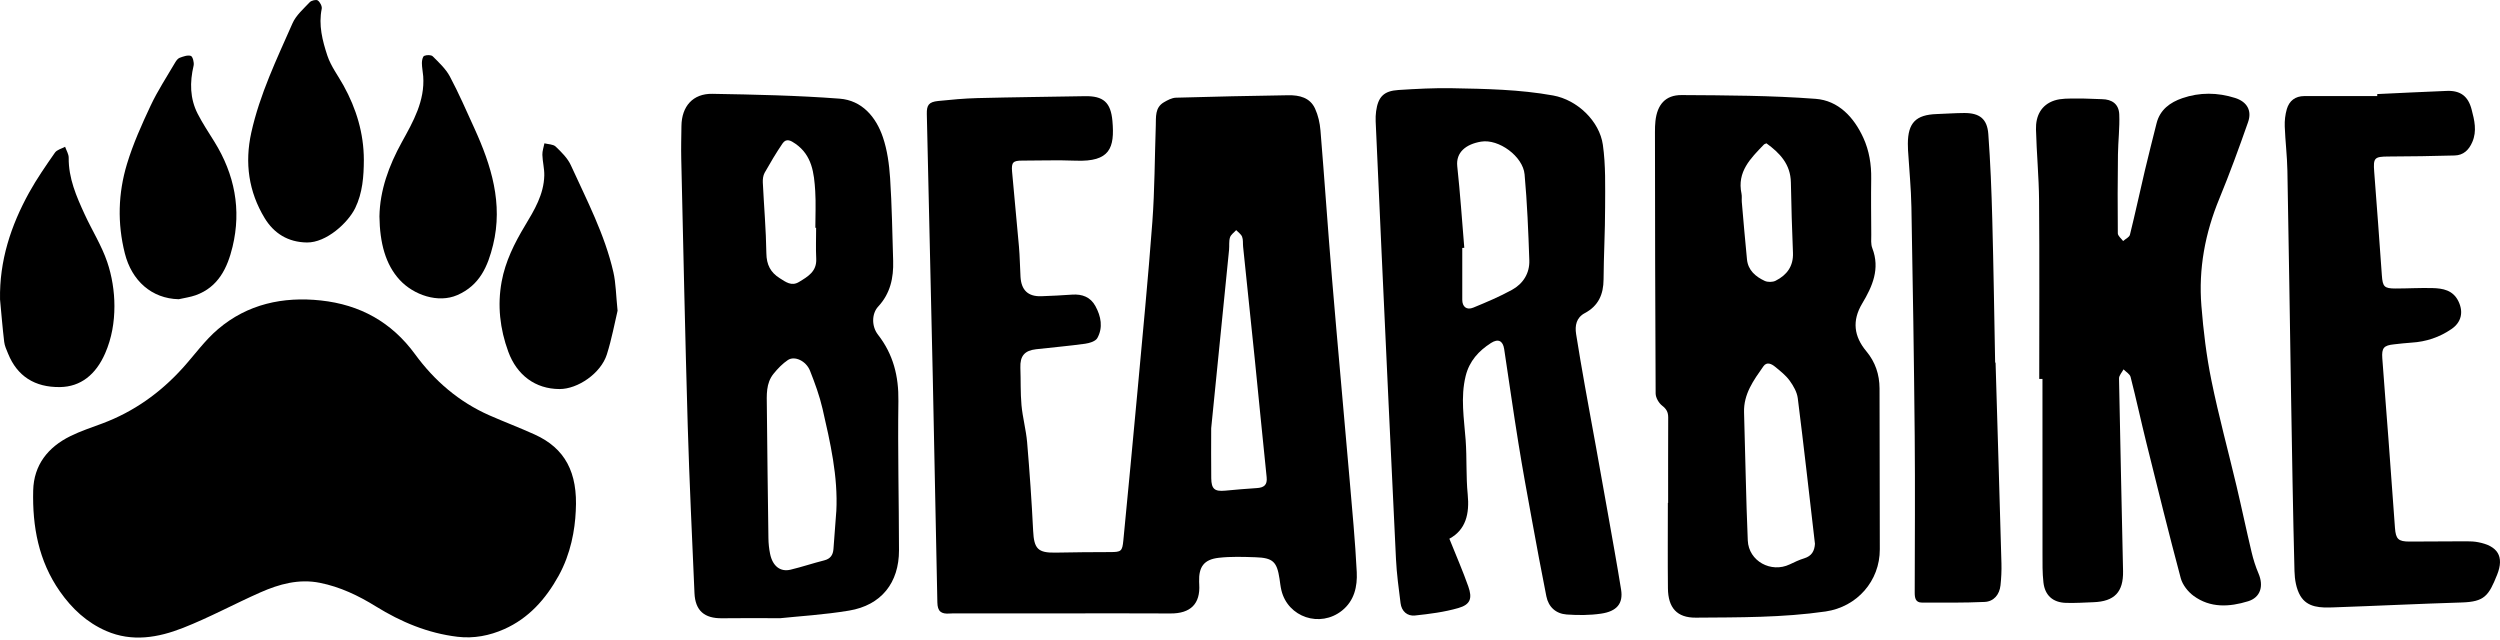<svg width="500" height="128" viewBox="0 0 500 128" fill="none" xmlns="http://www.w3.org/2000/svg">
<g clip-path="url(#clip0_127_1294)">
<path d="M212.279 122.685C205.177 122.685 198.075 122.685 190.967 122.685C190.631 122.685 190.295 122.678 189.966 122.705C188.205 122.846 187.507 122.262 187.473 120.495C187.157 105.418 186.875 90.334 186.552 75.25C186.176 57.768 185.766 40.286 185.363 22.804C185.323 21.017 185.76 20.392 187.634 20.197C190.248 19.928 192.868 19.686 195.495 19.619C202.651 19.438 209.813 19.364 216.968 19.236C220.677 19.169 222.155 20.479 222.484 24.188C222.961 29.59 222.007 32.398 215.161 32.136C211.587 31.995 207.999 32.116 204.424 32.123C202.624 32.123 202.254 32.459 202.415 34.32C202.845 39.325 203.363 44.331 203.793 49.336C203.967 51.338 203.988 53.354 204.102 55.363C204.256 58.03 205.614 59.327 208.234 59.246C210.303 59.179 212.366 59.065 214.429 58.924C216.444 58.789 218.09 59.401 219.085 61.222C220.207 63.278 220.637 65.501 219.468 67.611C219.112 68.256 217.902 68.626 217.029 68.747C213.763 69.197 210.478 69.479 207.206 69.849C204.888 70.111 203.994 71.226 204.075 73.53C204.169 76.03 204.075 78.543 204.297 81.028C204.525 83.521 205.21 85.967 205.425 88.46C205.923 94.352 206.339 100.251 206.628 106.157C206.803 109.744 207.569 110.598 211.15 110.524C214.785 110.443 218.42 110.43 222.054 110.416C224.225 110.41 224.46 110.269 224.668 108.092C225.622 98.195 226.576 88.298 227.483 78.401C228.518 67.06 229.626 55.719 230.473 44.358C230.943 37.961 230.937 31.531 231.158 25.115C231.219 23.408 230.957 21.534 232.764 20.466C233.503 20.029 234.37 19.565 235.19 19.538C242.674 19.317 250.166 19.169 257.657 19.048C259.874 19.014 262.004 19.512 263.012 21.722C263.63 23.066 263.973 24.604 264.094 26.089C264.907 35.939 265.572 45.802 266.398 55.658C267.52 69.069 268.763 82.466 269.919 95.877C270.45 102.052 271.041 108.233 271.35 114.421C271.491 117.283 270.88 120.132 268.407 122.114C264.026 125.621 257.576 123.457 256.28 118.062C256.098 117.303 256.018 116.524 255.903 115.751C255.386 112.345 254.587 111.565 251.106 111.451C248.654 111.37 246.175 111.283 243.749 111.559C240.78 111.894 239.731 113.379 239.826 116.356C239.826 116.524 239.839 116.692 239.846 116.86C240.094 120.77 238.106 122.718 234.101 122.692C226.831 122.645 219.562 122.678 212.292 122.678C212.292 122.678 212.292 122.678 212.292 122.671L212.279 122.685ZM242.238 85.644C242.238 88.963 242.204 92.309 242.251 95.655C242.278 97.799 242.93 98.323 244.999 98.135C247.115 97.94 249.225 97.745 251.348 97.617C252.773 97.53 253.498 97.019 253.33 95.44C252.511 87.559 251.751 79.678 250.952 71.797C250.186 64.305 249.393 56.814 248.62 49.329C248.553 48.664 248.654 47.939 248.419 47.347C248.217 46.83 247.646 46.461 247.236 46.024C246.806 46.508 246.175 46.924 246 47.482C245.758 48.254 245.893 49.141 245.812 49.974C244.629 61.853 243.433 73.725 242.238 85.651V85.644Z" fill="black"/>
<path d="M115.152 102.213C114.984 105.955 114.171 110.732 111.726 115.153C109.146 119.816 105.733 123.659 100.835 125.829C97.932 127.119 94.767 127.751 91.496 127.354C85.556 126.642 80.208 124.398 75.162 121.274C71.689 119.124 68.02 117.37 63.975 116.564C59.776 115.724 55.846 116.813 52.077 118.479C46.883 120.777 41.871 123.511 36.596 125.581C31.658 127.522 26.444 128.45 21.258 126.199C17.374 124.512 14.398 121.744 11.972 118.277C7.706 112.177 6.463 105.283 6.638 98.094C6.758 93.008 9.594 89.427 14.082 87.223C16.124 86.215 18.315 85.496 20.458 84.697C26.753 82.345 32.055 78.563 36.543 73.604C38.894 71.004 40.957 68.082 43.604 65.831C49.496 60.812 56.605 59.28 64.17 60.093C71.971 60.933 78.3 64.386 83.03 70.87C86.886 76.151 91.784 80.377 97.858 83.058C100.861 84.381 103.945 85.543 106.935 86.901C112.989 89.642 115.596 94.459 115.152 102.206V102.213Z" fill="black"/>
<path d="M333.626 100.587C333.626 94.889 333.613 89.185 333.64 83.488C333.64 82.439 333.297 81.801 332.43 81.129C331.752 80.605 331.133 79.53 331.127 78.69C331.026 61.255 331.013 43.827 330.992 26.392C330.992 25.666 331.006 24.934 331.086 24.215C331.443 20.936 333.075 18.994 336.32 19.014C345.263 19.068 354.226 19.095 363.128 19.767C367.663 20.11 370.774 23.415 372.676 27.581C373.851 30.168 374.281 32.902 374.241 35.737C374.187 39.48 374.234 43.222 374.254 46.964C374.254 47.858 374.147 48.832 374.456 49.625C376.062 53.757 374.476 57.298 372.44 60.698C370.371 64.151 370.788 67.282 373.267 70.252C375.074 72.415 375.894 74.915 375.907 77.669C375.948 88.399 375.927 99.122 375.961 109.852C375.981 116.188 371.406 121.381 365.117 122.295C356.497 123.538 347.83 123.464 339.169 123.531C335.386 123.565 333.626 121.549 333.586 117.673C333.525 111.975 333.572 106.278 333.572 100.573C333.593 100.573 333.613 100.573 333.633 100.573L333.626 100.587ZM362.987 108.737C361.858 99.035 360.777 89.333 359.554 79.644C359.399 78.415 358.68 77.159 357.928 76.124C357.155 75.062 356.067 74.209 355.032 73.362C354.333 72.785 353.366 72.281 352.681 73.262C350.725 76.043 348.696 78.798 348.811 82.487C349.073 91.026 349.193 99.566 349.556 108.098C349.731 112.23 354.219 114.656 357.935 112.882C358.889 112.425 359.849 111.968 360.857 111.659C362.335 111.202 362.9 110.222 362.994 108.737H362.987ZM353.285 28.663C353.063 28.77 352.875 28.81 352.768 28.925C350.127 31.666 347.366 34.347 348.3 38.727C348.414 39.265 348.313 39.843 348.36 40.4C348.696 44.223 349.012 48.053 349.395 51.876C349.61 54.059 351.122 55.329 352.936 56.176C353.541 56.458 354.521 56.451 355.119 56.149C357.37 55.02 358.701 53.246 358.593 50.566C358.412 45.883 358.25 41.193 358.176 36.503C358.116 32.848 355.973 30.611 353.285 28.663Z" fill="black"/>
<path d="M156.13 123.639C151.245 123.639 147.839 123.599 144.426 123.652C140.878 123.706 139.051 122.127 138.896 118.633C138.419 107.474 137.875 96.32 137.546 85.154C137.029 67.342 136.659 49.531 136.249 31.72C136.202 29.543 136.256 27.366 136.289 25.182C136.343 21.265 138.574 18.699 142.471 18.766C150.963 18.914 159.469 19.088 167.928 19.733C172.383 20.076 175.191 23.361 176.575 27.433C177.455 30.026 177.838 32.855 178.02 35.603C178.382 41.119 178.463 46.649 178.631 52.178C178.732 55.571 178.067 58.695 175.641 61.309C174.324 62.733 174.291 65.253 175.594 66.933C178.658 70.87 179.753 75.244 179.679 80.209C179.538 90.146 179.787 100.09 179.8 110.033C179.814 116.564 176.246 121.052 169.816 122.12C164.817 122.954 159.724 123.249 156.123 123.632L156.13 123.639ZM167.263 102.28C167.626 95.266 166.054 88.5 164.508 81.754C163.91 79.161 162.983 76.628 162.002 74.148C161.216 72.173 158.925 71.105 157.568 72.012C156.493 72.731 155.552 73.719 154.726 74.733C153.154 76.661 153.348 79.026 153.369 81.311C153.456 90.079 153.557 98.847 153.684 107.621C153.698 108.676 153.805 109.745 154.02 110.779C154.524 113.218 156.056 114.427 158.105 113.937C160.376 113.393 162.6 112.64 164.864 112.069C166.107 111.753 166.604 110.967 166.692 109.805C166.887 107.299 167.068 104.793 167.256 102.287L167.263 102.28ZM163.225 45.56C163.171 45.56 163.124 45.56 163.07 45.56C163.07 43.108 163.198 40.642 163.044 38.196C162.815 34.622 162.425 31.061 159.079 28.743C158.179 28.118 157.259 27.581 156.499 28.703C155.216 30.591 154.047 32.566 152.925 34.555C152.623 35.099 152.535 35.845 152.562 36.483C152.791 41.213 153.207 45.937 153.274 50.666C153.308 52.944 154.101 54.483 155.955 55.645C157.151 56.398 158.3 57.305 159.792 56.398C161.565 55.323 163.373 54.308 163.245 51.755C163.144 49.692 163.225 47.623 163.225 45.56Z" fill="black"/>
<path d="M289.874 107.749C291.271 111.229 292.581 114.226 293.663 117.303C294.51 119.695 294.059 120.918 291.681 121.603C288.872 122.416 285.91 122.792 282.994 123.101C281.448 123.263 280.313 122.248 280.111 120.629C279.742 117.7 279.339 114.77 279.197 111.827C278.196 91.288 277.256 70.755 276.302 50.216C275.899 41.569 275.516 32.916 275.133 24.268C275.106 23.603 275.133 22.925 275.22 22.259C275.616 19.37 276.752 18.188 279.674 18C283.242 17.771 286.83 17.577 290.404 17.644C297.163 17.771 303.916 17.886 310.621 19.095C315.479 19.975 319.9 24.235 320.572 28.958C321.156 33.07 321.028 37.296 321.022 41.468C321.022 46.272 320.746 51.076 320.713 55.88C320.693 58.877 319.691 61.175 316.957 62.626C315.27 63.519 314.955 65.105 315.223 66.812C315.774 70.285 316.366 73.745 316.984 77.212C317.703 81.277 318.469 85.342 319.201 89.4C319.994 93.794 320.78 98.188 321.559 102.589C322.46 107.702 323.4 112.808 324.22 117.935C324.657 120.683 323.4 122.268 320.195 122.732C317.945 123.061 315.613 123.061 313.342 122.9C311.199 122.745 309.701 121.422 309.271 119.258C308.256 114.179 307.315 109.079 306.382 103.98C305.448 98.874 304.507 93.774 303.687 88.654C302.673 82.379 301.786 76.084 300.832 69.795C300.583 68.169 299.649 67.665 298.198 68.599C295.746 70.171 293.865 72.213 293.132 75.197C292.077 79.49 292.816 83.743 293.132 88.029C293.394 91.644 293.186 95.293 293.542 98.887C293.925 102.757 293.172 105.962 289.887 107.736L289.874 107.749ZM292.857 49.558C292.722 49.571 292.588 49.578 292.454 49.592C292.454 53.052 292.454 56.505 292.454 59.965C292.454 61.349 293.327 62.075 294.657 61.524C297.278 60.449 299.905 59.334 302.384 57.977C304.621 56.754 305.952 54.651 305.864 52.064C305.669 46.326 305.434 40.582 304.917 34.871C304.594 31.29 299.764 27.729 296.209 28.327C293.206 28.831 291.15 30.45 291.452 33.258C292.037 38.68 292.407 44.122 292.857 49.558Z" fill="black"/>
<path d="M407.848 75.781C407.848 63.882 407.909 51.983 407.815 40.084C407.774 35.341 407.317 30.604 407.197 25.867C407.129 23.207 408.218 20.976 410.892 20.096C412.229 19.659 413.754 19.72 415.199 19.7C416.925 19.666 418.659 19.807 420.385 19.834C422.421 19.861 423.772 20.822 423.852 22.891C423.96 25.552 423.624 28.233 423.59 30.907C423.523 36.154 423.51 41.408 423.563 46.655C423.563 47.179 424.249 47.69 424.618 48.207C425.089 47.791 425.868 47.448 425.989 46.944C427.05 42.671 427.971 38.364 428.979 34.085C429.718 30.94 430.531 27.809 431.31 24.672C431.989 21.93 434.031 20.472 436.47 19.633C439.944 18.437 443.511 18.477 447.025 19.592C449.384 20.345 450.432 22.098 449.612 24.43C447.811 29.57 445.944 34.696 443.868 39.728C441.019 46.622 439.688 53.757 440.28 61.154C440.676 66.153 441.281 71.165 442.282 76.077C443.726 83.172 445.641 90.173 447.308 97.221C448.349 101.615 449.269 106.036 450.318 110.43C450.66 111.881 451.117 113.326 451.702 114.696C452.783 117.229 452.091 119.493 449.619 120.253C445.87 121.408 442.06 121.63 438.708 119.164C437.585 118.338 436.51 116.967 436.154 115.65C433.749 106.654 431.518 97.604 429.274 88.56C428.186 84.18 427.239 79.765 426.117 75.391C425.969 74.8 425.189 74.377 424.706 73.873C424.39 74.484 423.792 75.096 423.805 75.701C424.034 88.547 424.356 101.393 424.612 114.233C424.692 118.425 422.871 120.286 418.712 120.441C416.872 120.508 415.024 120.636 413.183 120.575C410.583 120.495 408.984 119.09 408.688 116.497C408.466 114.562 408.5 112.593 408.5 110.645C408.487 99.028 408.493 87.405 408.493 75.788C408.278 75.788 408.063 75.788 407.855 75.788L407.848 75.781Z" fill="black"/>
<path d="M475.452 18.813C480.088 18.598 484.724 18.363 489.36 18.181C492.101 18.074 493.633 19.256 494.319 21.877C494.883 24.047 495.427 26.197 494.453 28.427C493.761 30.02 492.673 31.048 490.939 31.095C486.525 31.222 482.111 31.283 477.696 31.303C474.881 31.316 474.626 31.572 474.841 34.353C475.378 41.26 475.882 48.167 476.373 55.074C476.534 57.331 476.843 57.701 479.087 57.701C481.546 57.701 484.012 57.553 486.471 57.614C488.574 57.667 490.583 58.017 491.678 60.241C492.74 62.404 492.276 64.46 490.294 65.811C487.882 67.463 485.221 68.35 482.306 68.525C481.136 68.599 479.967 68.74 478.798 68.868C476.763 69.083 476.312 69.573 476.46 71.663C476.843 77.011 477.287 82.352 477.683 87.7C478.126 93.66 478.55 99.619 478.993 105.579C479.161 107.816 479.652 108.307 481.889 108.313C485.692 108.313 489.495 108.266 493.297 108.26C494.077 108.26 494.87 108.293 495.629 108.441C499.532 109.187 500.89 111.263 499.425 114.945C497.732 119.184 496.885 120.353 492.337 120.495C483.784 120.757 475.237 121.18 466.684 121.475C464.205 121.563 461.511 121.583 460.073 119.171C459.247 117.773 458.938 115.906 458.897 114.239C458.595 102.508 458.407 90.777 458.212 79.046C457.963 64.077 457.762 49.101 457.48 34.132C457.426 31.175 457.056 28.226 456.949 25.27C456.909 24.121 457.043 22.918 457.365 21.816C457.849 20.157 459.059 19.223 460.852 19.216C465.717 19.216 470.581 19.216 475.446 19.216C475.446 19.075 475.446 18.941 475.446 18.799L475.452 18.813Z" fill="black"/>
<path d="M399.114 72.509C399.51 85.906 399.92 99.304 400.29 112.707C400.33 114.152 400.256 115.61 400.102 117.055C399.9 118.916 398.771 120.3 396.924 120.387C392.744 120.575 388.552 120.528 384.366 120.515C383.09 120.515 382.942 119.567 382.942 118.506C382.962 108.058 383.036 97.61 382.942 87.169C382.801 71.918 382.566 56.673 382.283 41.428C382.216 37.632 381.833 33.849 381.605 30.06C381.578 29.617 381.571 29.166 381.571 28.723C381.591 24.564 383.177 22.952 387.336 22.811C389.177 22.75 391.018 22.609 392.865 22.602C395.909 22.596 397.441 23.765 397.663 26.808C398.079 32.486 398.308 38.183 398.455 43.874C398.711 53.421 398.845 62.975 399.027 72.523H399.121L399.114 72.509Z" fill="black"/>
<path d="M123.51 62.169C122.939 64.547 122.355 67.786 121.367 70.897C120.178 74.646 115.576 77.824 111.894 77.81C107.07 77.79 103.381 75.035 101.654 70.332C99.981 65.763 99.457 61.067 100.331 56.317C101.07 52.286 102.89 48.631 105.007 45.117C106.875 42.013 108.769 38.875 108.857 35.106C108.89 33.728 108.514 32.344 108.474 30.96C108.454 30.201 108.736 29.428 108.884 28.663C109.65 28.864 110.63 28.837 111.134 29.314C112.29 30.423 113.526 31.632 114.171 33.05C117.356 40.037 120.951 46.884 122.677 54.436C123.181 56.646 123.188 58.971 123.517 62.169H123.51Z" fill="black"/>
<path d="M35.743 59.844C30.335 59.723 26.344 56.149 24.966 50.666C23.448 44.626 23.629 38.66 25.39 32.815C26.606 28.79 28.353 24.9 30.146 21.084C31.537 18.128 33.358 15.373 35.011 12.537C35.233 12.161 35.542 11.711 35.911 11.57C36.637 11.301 37.524 10.965 38.169 11.18C38.545 11.308 38.861 12.517 38.72 13.129C37.94 16.448 37.967 19.693 39.539 22.764C40.527 24.692 41.736 26.499 42.879 28.347C46.923 34.871 48.307 41.905 46.507 49.363C45.492 53.556 43.678 57.425 39.136 59.045C38.048 59.434 36.879 59.582 35.75 59.844H35.743Z" fill="black"/>
<path d="M75.888 43.296C75.975 38.089 77.749 33.164 80.389 28.387C82.633 24.329 84.998 20.19 84.642 15.245C84.575 14.358 84.38 13.478 84.38 12.591C84.38 12.094 84.528 11.315 84.844 11.174C85.321 10.959 86.235 10.952 86.55 11.268C87.793 12.511 89.151 13.76 89.964 15.279C91.764 18.658 93.289 22.186 94.882 25.673C98.268 33.097 100.633 40.723 98.617 48.973C97.583 53.206 95.977 57.049 91.462 59.018C87.632 60.691 82.728 59.004 79.939 55.981C77.097 52.897 75.962 48.597 75.888 43.289V43.296Z" fill="black"/>
<path d="M0.006 59.891C-0.135 52.165 2.17 45.123 5.838 38.492C7.37 35.731 9.184 33.117 10.991 30.524C11.394 29.946 12.328 29.731 13.02 29.355C13.276 30.087 13.746 30.826 13.739 31.552C13.692 35.657 15.285 39.285 16.937 42.879C18.402 46.071 20.317 49.087 21.439 52.386C22.393 55.181 22.884 58.265 22.884 61.222C22.884 64.406 22.366 67.611 21.029 70.668C19.175 74.915 16.145 77.36 11.992 77.414C6.953 77.481 3.446 75.237 1.625 70.749C1.31 69.976 0.933 69.19 0.839 68.377C0.503 65.555 0.275 62.72 0.006 59.891Z" fill="black"/>
<path d="M72.77 31.975C72.757 35.287 72.515 38.579 71.044 41.61C69.599 44.572 65.265 48.543 61.389 48.496C57.606 48.449 54.778 46.669 52.93 43.618C49.732 38.344 48.919 32.593 50.256 26.526C51.956 18.846 55.355 11.805 58.493 4.677C59.198 3.064 60.697 1.774 61.946 0.444C62.276 0.094 63.236 -0.134 63.552 0.088C64.002 0.403 64.446 1.25 64.345 1.754C63.68 5.019 64.486 8.137 65.474 11.127C66.179 13.25 67.617 15.131 68.719 17.126C71.272 21.749 72.757 26.66 72.77 31.975Z" fill="black"/>
</g>
<defs>
<clipPath id="clip0_127_1294">
<rect width="500" height="128" fill="white"/>
</clipPath>
</defs>
</svg>
